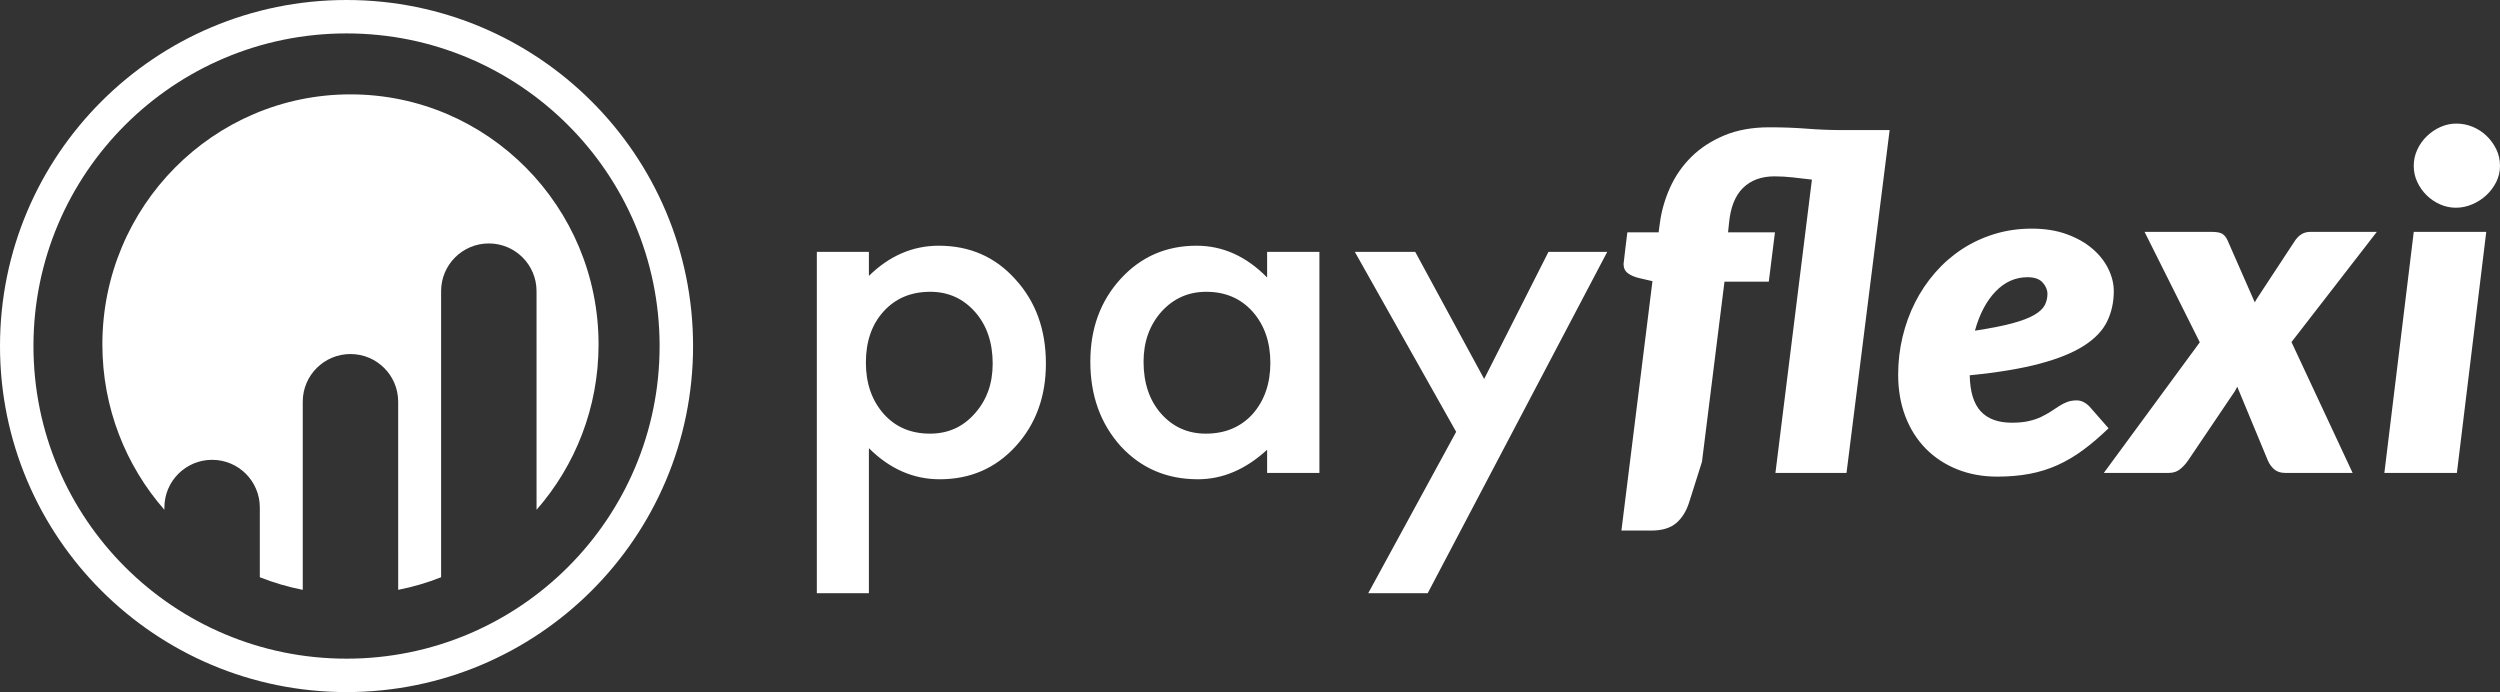 <svg viewBox="0 0 1351 374" fill="none" xmlns="http://www.w3.org/2000/svg"><rect x="0" y="0" width="1351" height="374" fill="#333333" stroke="none"/><path fill-rule="evenodd" clip-rule="evenodd" d="M469.55 320.571h-28.134V136.096h28.134v13.001c11.087-10.875 23.675-16.313 37.763-16.313 16.756 0 30.552 6.051 41.389 18.153 11.004 12.021 16.506 27.189 16.506 45.506 0 17.908-5.46 32.831-16.38 44.77-10.838 11.856-24.509 17.785-41.015 17.785-14.255 0-27.009-5.601-38.263-16.804v78.377zm66.898-124.006c0-11.448-3.167-20.769-9.503-27.965-6.419-7.278-14.505-10.917-24.258-10.917-10.337 0-18.715 3.516-25.134 10.549-6.419 7.032-9.628 16.272-9.628 27.72 0 11.203 3.209 20.443 9.628 27.721 6.336 7.114 14.672 10.671 25.009 10.671 9.753 0 17.797-3.598 24.133-10.794 6.502-7.196 9.753-16.191 9.753-26.985zm148.301-60.469h28.26v119.467h-28.26v-12.511c-11.587 10.631-24.05 15.946-37.388 15.946-16.839 0-30.76-5.97-41.764-17.908-10.92-12.184-16.38-27.393-16.38-45.628 0-17.908 5.46-32.832 16.38-44.77 10.92-11.939 24.592-17.908 41.014-17.908 14.172 0 26.884 5.724 38.138 17.172v-13.86zm-66.773 59.366c0 11.448 3.126 20.769 9.378 27.965 6.419 7.278 14.506 10.917 24.259 10.917 10.42 0 18.84-3.516 25.259-10.549 6.419-7.277 9.628-16.517 9.628-27.72s-3.209-20.443-9.628-27.721c-6.419-7.114-14.755-10.671-25.009-10.671-9.67 0-17.756 3.598-24.258 10.794-6.419 7.278-9.629 16.272-9.629 26.985zm168.933 37.9l-54.768-97.266h32.636l37.263 68.687 34.762-68.687h31.761l-97.034 184.475h-32.136l47.517-87.208-.001-.001zm145.002-81.168l-12.164 97.341-6.914 21.854c-1.537 4.857-3.884 8.625-7.043 11.304-3.158 2.68-7.639 4.019-13.444 4.019h-16.134l16.774-134.769-7.042-1.633c-2.561-.586-4.631-1.465-6.211-2.638-1.579-1.172-2.368-2.846-2.368-5.024 0-.083.021-.272.064-.565.042-.293.128-.984.256-2.072.128-1.089.32-2.763.576-5.024.256-2.261.64-5.401 1.152-9.42h16.902l.64-4.773c.854-6.615 2.689-13.062 5.506-19.342 2.817-6.281 6.659-11.828 11.524-16.642 4.866-4.815 10.799-8.688 17.798-11.618 7-2.931 15.11-4.396 24.329-4.396 7.256 0 14.063.251 20.423.754 6.359.502 12.826.754 19.399.754h25.226L997.854 255.563h-38.413L979.16 97.056c-3.456-.414-6.913-.811-10.372-1.193-3.414-.377-6.701-.565-9.859-.565-7.085 0-12.762 2.093-17.03 6.28-4.268 4.187-6.786 10.592-7.555 19.217l-.512 4.773h25.353l-3.329 26.627h-23.945zm210.379 5.15c0 5.945-1.2 11.387-3.59 16.328-2.39 4.94-6.55 9.315-12.48 13.125-5.93 3.81-13.92 7.055-23.95 9.734-10.03 2.68-22.64 4.773-37.83 6.28.17 8.876 2.15 15.365 5.95 19.468 3.8 4.103 9.41 6.155 16.84 6.155 3.5 0 6.53-.293 9.09-.88 2.56-.586 4.8-1.339 6.72-2.26 1.92-.921 3.65-1.884 5.19-2.889l4.42-2.889c1.4-.921 2.88-1.675 4.41-2.261 1.54-.586 3.29-.879 5.25-.879 1.28 0 2.52.314 3.72.942 1.19.628 2.26 1.444 3.2 2.449l10.24 11.681c-4.69 4.522-9.28 8.436-13.76 11.744-4.49 3.307-9.09 6.029-13.83 8.164s-9.78 3.705-15.11 4.71c-5.34 1.005-11.16 1.507-17.48 1.507-7.85 0-15.07-1.319-21.64-3.956-6.57-2.638-12.23-6.364-16.97-11.179-4.73-4.815-8.4-10.613-11.01-17.396-2.6-6.782-3.9-14.318-3.9-22.608 0-6.95.79-13.732 2.37-20.347 1.58-6.615 3.84-12.832 6.78-18.652 2.95-5.819 6.55-11.178 10.82-16.077 4.27-4.898 9.07-9.106 14.41-12.622 5.33-3.517 11.18-6.259 17.54-8.227 6.36-1.968 13.12-2.952 20.29-2.952 7.09 0 13.39 1.005 18.89 3.015 5.51 2.009 10.14 4.626 13.89 7.85 3.76 3.223 6.62 6.845 8.58 10.864 1.97 4.019 2.95 8.038 2.95 12.058zm-46.61-7.536c-6.57 0-12.34 2.574-17.29 7.724-4.95 5.15-8.66 12.204-11.14 21.164 8.28-1.256 14.99-2.575 20.11-3.956 5.12-1.382 9.09-2.889 11.91-4.522 2.81-1.633 4.71-3.392 5.69-5.275.98-1.884 1.48-3.915 1.48-6.092 0-2.177-.86-4.229-2.57-6.155-1.7-1.925-4.43-2.888-8.19-2.888zm93.09 35.168l-29.84-59.66h36.37c2.56 0 4.42.335 5.57 1.004 1.15.67 2.11 1.842 2.88 3.517l14.72 33.536c.59-1.077 1.24-2.125 1.92-3.14.71-1.035 1.39-2.081 2.05-3.14l17.42-26.502c2.22-3.517 5.03-5.275 8.45-5.275h36.11l-46.1 59.534 33.04 70.713h-36.37c-2.56 0-4.59-.67-6.08-2.009-1.49-1.34-2.63-2.931-3.39-4.773L1209 208.966c-.42.905-.89 1.786-1.41 2.637-.51.838-1.02 1.591-1.54 2.261l-23.56 34.917c-1.19 1.758-2.62 3.328-4.29 4.71-1.66 1.382-3.73 2.072-6.21 2.072h-35.08l51.86-70.587zm154.8-59.66l-15.87 130.247h-39.19l15.88-130.247h39.18zm7.43-35.671c0 3.098-.68 6.008-2.05 8.729-1.36 2.721-3.16 5.107-5.38 7.16-2.22 2.051-4.76 3.684-7.62 4.898-2.86 1.214-5.78 1.821-8.77 1.821-2.98 0-5.84-.607-8.58-1.821-2.73-1.214-5.14-2.847-7.23-4.898-2.09-2.052-3.78-4.438-5.06-7.16-1.28-2.721-1.92-5.631-1.92-8.729 0-3.098.64-6.029 1.92-8.792 1.28-2.763 3.01-5.191 5.19-7.285 2.18-2.094 4.63-3.747 7.36-4.961 2.73-1.214 5.59-1.821 8.58-1.821 3.07 0 6.02.586 8.83 1.758 2.82 1.172 5.32 2.805 7.5 4.898 2.17 2.093 3.92 4.522 5.25 7.285 1.32 2.763 1.98 5.736 1.98 8.918z" fill="#fff"/><path d="M187.267 0c103.425 0 187.268 83.723 187.268 187 0 103.277-83.843 187-187.268 187C83.842 374 0 290.277 0 187 0 83.723 83.842 0 187.267 0zm0 18.055C93.828 18.055 18.081 93.694 18.081 187c0 93.306 75.747 168.945 169.186 168.945 93.439 0 169.187-75.639 169.187-168.945 0-93.306-75.748-168.945-169.187-168.945z" fill="#fff"/><path d="M189.395 51c74.043 0 134.066 60.497 134.066 135.123 0 34.264-12.653 65.55-33.508 89.369l-.008-118.193c0-14.218-11.543-25.745-25.782-25.745s-25.782 11.527-25.782 25.745l-.003 154.644c-7.506 2.971-15.268 5.249-23.19 6.805l-.011-101.683c0-14.218-11.543-25.745-25.782-25.745s-25.782 11.527-25.782 25.745l.002 101.685c-7.926-1.555-15.693-3.834-23.203-6.807l-.003-37.71c0-14.219-11.543-25.745-25.782-25.745s-25.782 11.526-25.782 25.745l-.008 1.259c-20.855-23.819-33.509-55.105-33.509-89.369 0-74.626 60.023-135.123 134.066-135.123z" fill="#fff"/></svg>